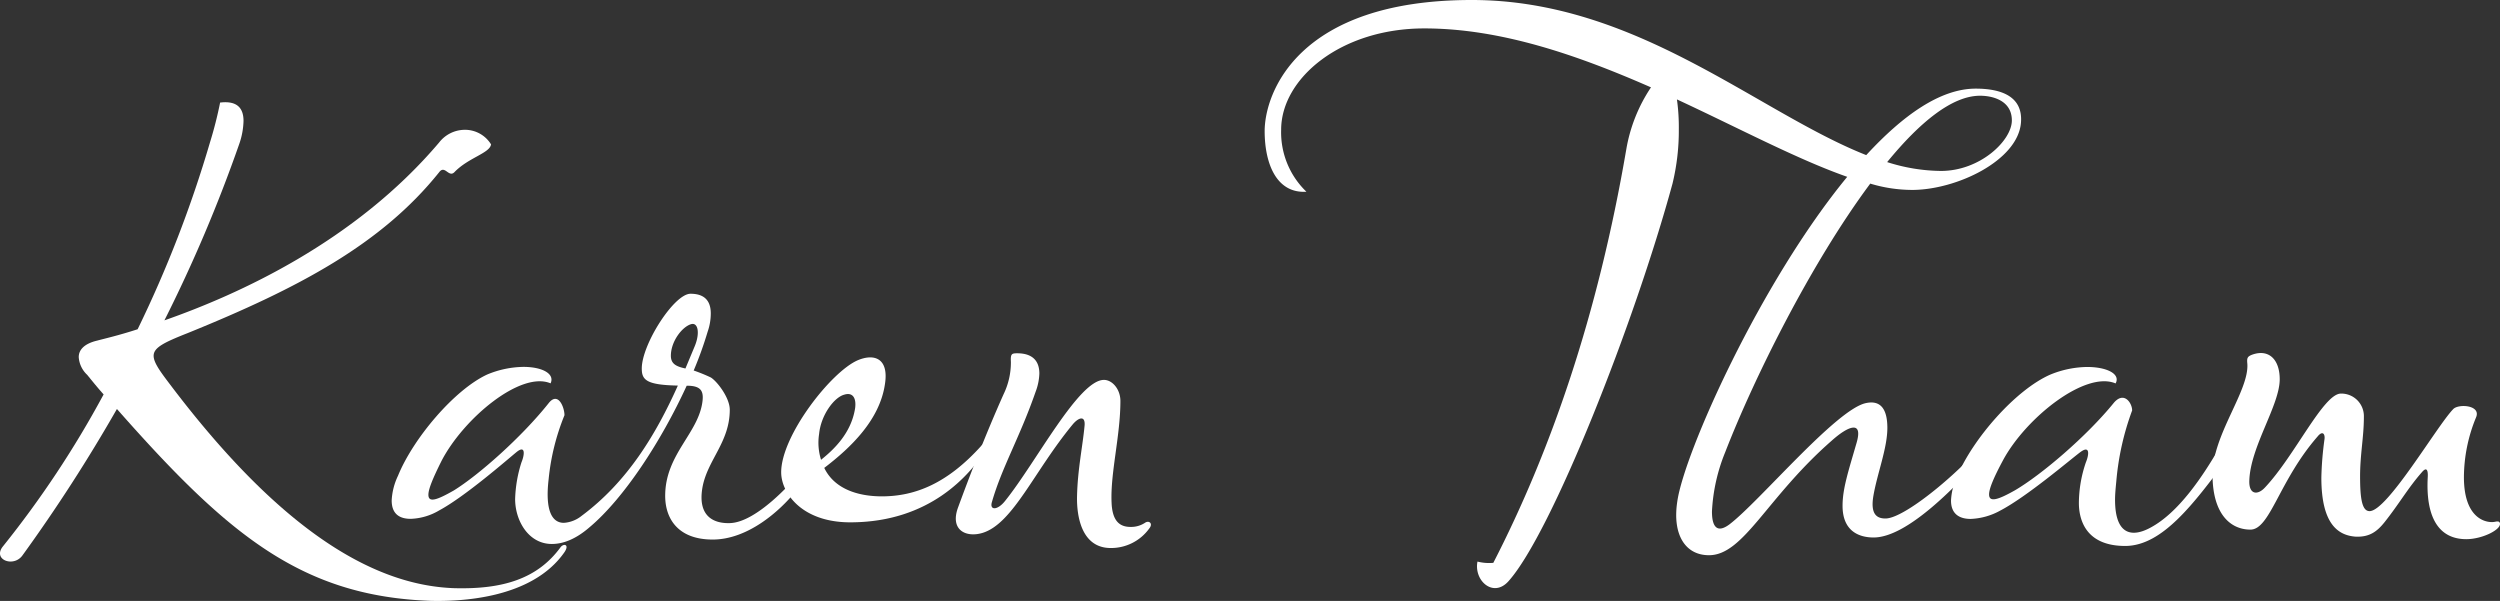 <svg xmlns="http://www.w3.org/2000/svg" viewBox="0 0 593.78 142.73"><rect x="0" y="0" width="593.78" height="142.73" fill="#333333" stroke="none"/><defs><style>.cls-1{fill:#fff;}</style></defs><title>karen-logo-white</title><g id="Layer_2" data-name="Layer 2"><g id="Layer_1-2" data-name="Layer 1"><path class="cls-1" d="M107.92,40.9c-1.36,1.35-2.26-1.8-3.61,0C90.62,58,70.93,68.42,44.61,79.1c-5.71,2.25-8.12,3.46-8.12,5.41,0,1.5,1.35,3.46,3.76,6.62C64.76,123.61,87,139,107.92,139.7c11.28.3,19.7-2.11,25.26-9.78.75-.9,2.11-.6.9,1.21-7.82,11.28-25.26,11.73-31.73,11.58-31-1.06-48.57-16.09-74.58-45.57A383.06,383.06,0,0,1,5.36,131.88c-2.1,3-7.22,1.05-4.66-2.11A237.47,237.47,0,0,0,24.61,93.68c-1.35-1.5-2.56-3-3.91-4.66a6.32,6.32,0,0,1-2-4.21c0-1.65,1.21-3.16,4.37-3.91,1.65-.45,5-1.2,9.62-2.7A282.78,282.78,0,0,0,49.87,33.83a94.09,94.09,0,0,0,2.41-9.47c3.76-.45,5.56,1.05,5.56,4.36a17.78,17.78,0,0,1-1.05,5.57,348.88,348.88,0,0,1-17.74,41.8c17.59-6.17,45.26-18.65,65.26-42.26a7.76,7.76,0,0,1,6-3,7.27,7.27,0,0,1,6.32,3.46C116.34,36.39,111.23,37.44,107.92,40.9Z"/><path class="cls-1" d="M161,91.58c-7.52-.15-8.57-1.35-8.57-4.06,0-5.72,7.67-17.75,11.58-17.75,2.25,0,4.81.76,4.81,4.67a13.28,13.28,0,0,1-.75,4.36A88.14,88.14,0,0,1,164.76,88a39.56,39.56,0,0,1,4.06,1.65c1.5.91,4.51,4.82,4.51,7.67,0,7.67-5.26,11.88-6.47,18.35-1.35,7.52,3.31,8.72,6.62,8.57,6.31-.3,14.59-9.77,15.79-11.13s2.56.15-.3,3.61c-3.91,4.81-11.43,11.43-19.7,11.43s-11.28-5-11.28-10.38c0-9.92,8-14.88,8.87-22.55.3-2.56-.6-3.61-3.76-3.61-6,13.08-14.88,26.77-23.15,33.68-3.31,2.86-6.32,3.91-8.88,3.91-5.56,0-8.72-5.56-8.72-10.67a31.3,31.3,0,0,1,1.51-8.73c.75-1.8,1-4.21-1.21-2.4s-12.18,10.52-18.34,13.83a14.17,14.17,0,0,1-6.77,2c-2.71,0-4.51-1.21-4.51-4.36a15.25,15.25,0,0,1,1.5-5.87c3.61-8.87,13.39-20.45,21.21-24.06a23.09,23.09,0,0,1,8.57-1.8c4.51,0,7.52,1.65,6.46,3.91-7.07-3-20.6,8.27-25.86,18.34-2.11,4.21-3.16,6.77-3.16,8.12,0,2,2.11,1.21,6-1,5.87-3.61,16.1-12.63,22.56-20.75,2.26-2.86,3.76,1,3.76,2.86a54.21,54.21,0,0,0-3.76,15.18c-.9,7.67.9,10.38,3.61,10.38a7.51,7.51,0,0,0,4.21-1.65C149,114.44,155.73,103.31,161,91.58Zm1.8-4.06,2.26-5.42c1.2-3,.75-5.56-.9-5.11-2.11.6-4.82,4.06-4.82,7.52C159.34,86.47,160.7,87.07,162.8,87.52Z"/><path class="cls-1" d="M233.93,107.22c-3.61,5.41-12.93,16.84-32,16.84-11.58,0-16.39-7.07-16.39-11.88,0-8.72,11.88-23.91,18.2-26.62,3.91-1.65,7.37-.45,6.46,5.57-1.2,8.57-8.12,15.19-14.43,20,2.4,5,8,6.76,13.68,6.76,8,0,15.64-3.15,23.61-12C233.63,105.11,235.44,105,233.93,107.22Zm-38.94,2c3-2.4,7.21-6.31,8.12-12.33.3-2.4-.61-3.76-2.56-3.16-2.41.61-5.56,4.82-6,9.33A13.48,13.48,0,0,0,195,109.17Z"/><path class="cls-1" d="M241.6,83.91c3.46,0,5.26,1.65,5.26,4.81a13.28,13.28,0,0,1-.9,4.36c-3.76,10.83-8,17.9-10.37,26.17-.61,2,1.35,2,3.15-.3,7.37-9.18,17.45-28.72,23.46-28.72,2,0,3.91,2.25,3.91,5,0,8.27-2.4,17.14-2.1,24.06.15,4.51,1.95,5.86,4.51,5.86a6,6,0,0,0,3.46-1c.9-.6,1.95.15,1,1.35a11.17,11.17,0,0,1-9.17,4.66c-6.77,0-8.12-7.21-8-12.33.15-6.46,1.35-11.88,1.8-16.84.15-2.4-1.5-1.8-2.86-.15-9.17,11.13-14.13,23.46-21.35,25.72-3.91,1.2-7.82-.61-5.86-6,2.7-7.37,6.46-17.14,10.82-26.92A17.28,17.28,0,0,0,240.1,86C240,84.06,240.25,83.91,241.6,83.91Z"/><path class="cls-1" d="M480,29.17c-.76,9-15.34,15.94-25.87,15.94a34.67,34.67,0,0,1-9.92-1.5c-14.14,19-27.67,46.31-34.44,63.76a42.6,42.6,0,0,0-3.16,14.13c0,3.61,1.21,5.27,4.21,3,7.07-5.41,25-26.92,32.18-28.72,3.76-.9,5.27,1.5,5.27,5.86,0,4.82-2.41,10.83-3.31,16.09-.75,4.36.75,5.42,2.86,5.42,5,0,20.3-13.24,25-20.15,1.35-1.81,2.55.45.9,2.25-9.32,10.83-20.9,22.41-28.72,22.41-3.46,0-7.37-1.5-7.37-7.52,0-4.06,1.35-8.12,3.31-14.89,1.65-5.56-2-4.06-5.87-.6-15.49,13.54-20.9,27.22-29.17,27.22-5.71,0-8.72-5-7.52-12.78C400,107.67,418,67.22,438.74,42,427,37.89,413.18,30.53,398.29,23.61a47.89,47.89,0,0,1,.45,7.07,53.47,53.47,0,0,1-1.5,12.93c-9,33.08-28.72,83-38.95,94.43-3.61,4.06-8.27-.15-7.37-4.66a11,11,0,0,0,3.76.3c13.54-26.31,24.81-58.64,31.58-98.19a37.79,37.79,0,0,1,5.87-14.74c-17.15-7.52-35.49-14-53.84-14-19.85,0-34,11.88-34,24.06a19.56,19.56,0,0,0,6,14.73c-7.07.45-9.92-6.61-9.92-14.43C300.4,22.26,308.07,0,349.57,0c39.1,0,67.82,26.62,93.68,36.84,8.73-9.47,17.6-15.79,26-15.79C475,21.05,480.55,22.71,480,29.17ZM448.22,38.5A43,43,0,0,0,461,40.6c9.32,0,16.84-7.22,16.84-12s-4.66-5.86-7.52-5.86C463.7,22.71,456,29,448.22,38.5Z"/><path class="cls-1" d="M475.74,109.32c-2.26,4.21-3.31,6.77-3.31,8.12,0,2,2.26,1.21,6.17-1,6.16-3.61,16.84-12.63,23.45-20.75,2.41-2.86,4.36,0,4.36,1.8a64,64,0,0,0-3.75,16.69c-.16,1.66-.31,3.16-.31,4.52,0,8.42,4.06,9,8.43,6.61,6.76-3.61,12.48-12.33,16.24-18.79,1.35-.76,3.15.9,1.8,2.7-7.67,10.23-15.19,20.45-24.06,20.45-9.77,0-11-6.76-11-10.22a30.18,30.18,0,0,1,1.66-9.63c.75-1.8,1.05-4.21-1.36-2.4s-12.63,10.52-18.94,13.83a15.71,15.71,0,0,1-7.07,2c-2.71,0-4.66-1.21-4.66-4.36a15.25,15.25,0,0,1,1.5-5.87c3.76-8.87,13.84-20.45,22.11-24.06a23.83,23.83,0,0,1,8.72-1.8c4.66,0,8,1.65,6.76,3.91C495.29,88,481.15,99.25,475.74,109.32Z"/><path class="cls-1" d="M535,84.21c3.91-1.35,6.46,1.2,6.46,5.87,0,6.16-6.92,15.93-7.22,24-.15,3.46,2,3.61,3.76,1.66,7.07-7.52,13.84-22.26,18-22.26A5.36,5.36,0,0,1,561.45,99c0,4.81-.9,8.87-.9,14.13s.45,8.27,2.25,8.27c4.22,0,15.94-20.15,19.85-24.21,1.21-1.35,6.77-1,5.42,2a37.53,37.53,0,0,0-2.86,14.13c0,9.18,4.51,10.68,6.62,10.68.75,0,.9-.15,1.35-.15a.55.55,0,0,1,.6.6c0,1.5-4.36,3.61-8,3.61-6.91,0-9.62-5.72-9.17-14.59.15-2.25-.45-2.4-1.35-1.35-3.31,3.76-5.42,7.52-8.88,11.88-1.8,2.26-3.61,3.61-6.91,3.46-4.06-.3-8.12-2.86-8.12-14a77.38,77.38,0,0,1,.75-9.17c.15-1.2-.45-2.11-1.66-.6-9.17,10.52-11.27,22.1-15.94,22.1s-9-3.61-9-13.08,8.72-19.85,8.27-26.31C533.63,85,533.78,84.66,535,84.21Z"/></g></g></svg>